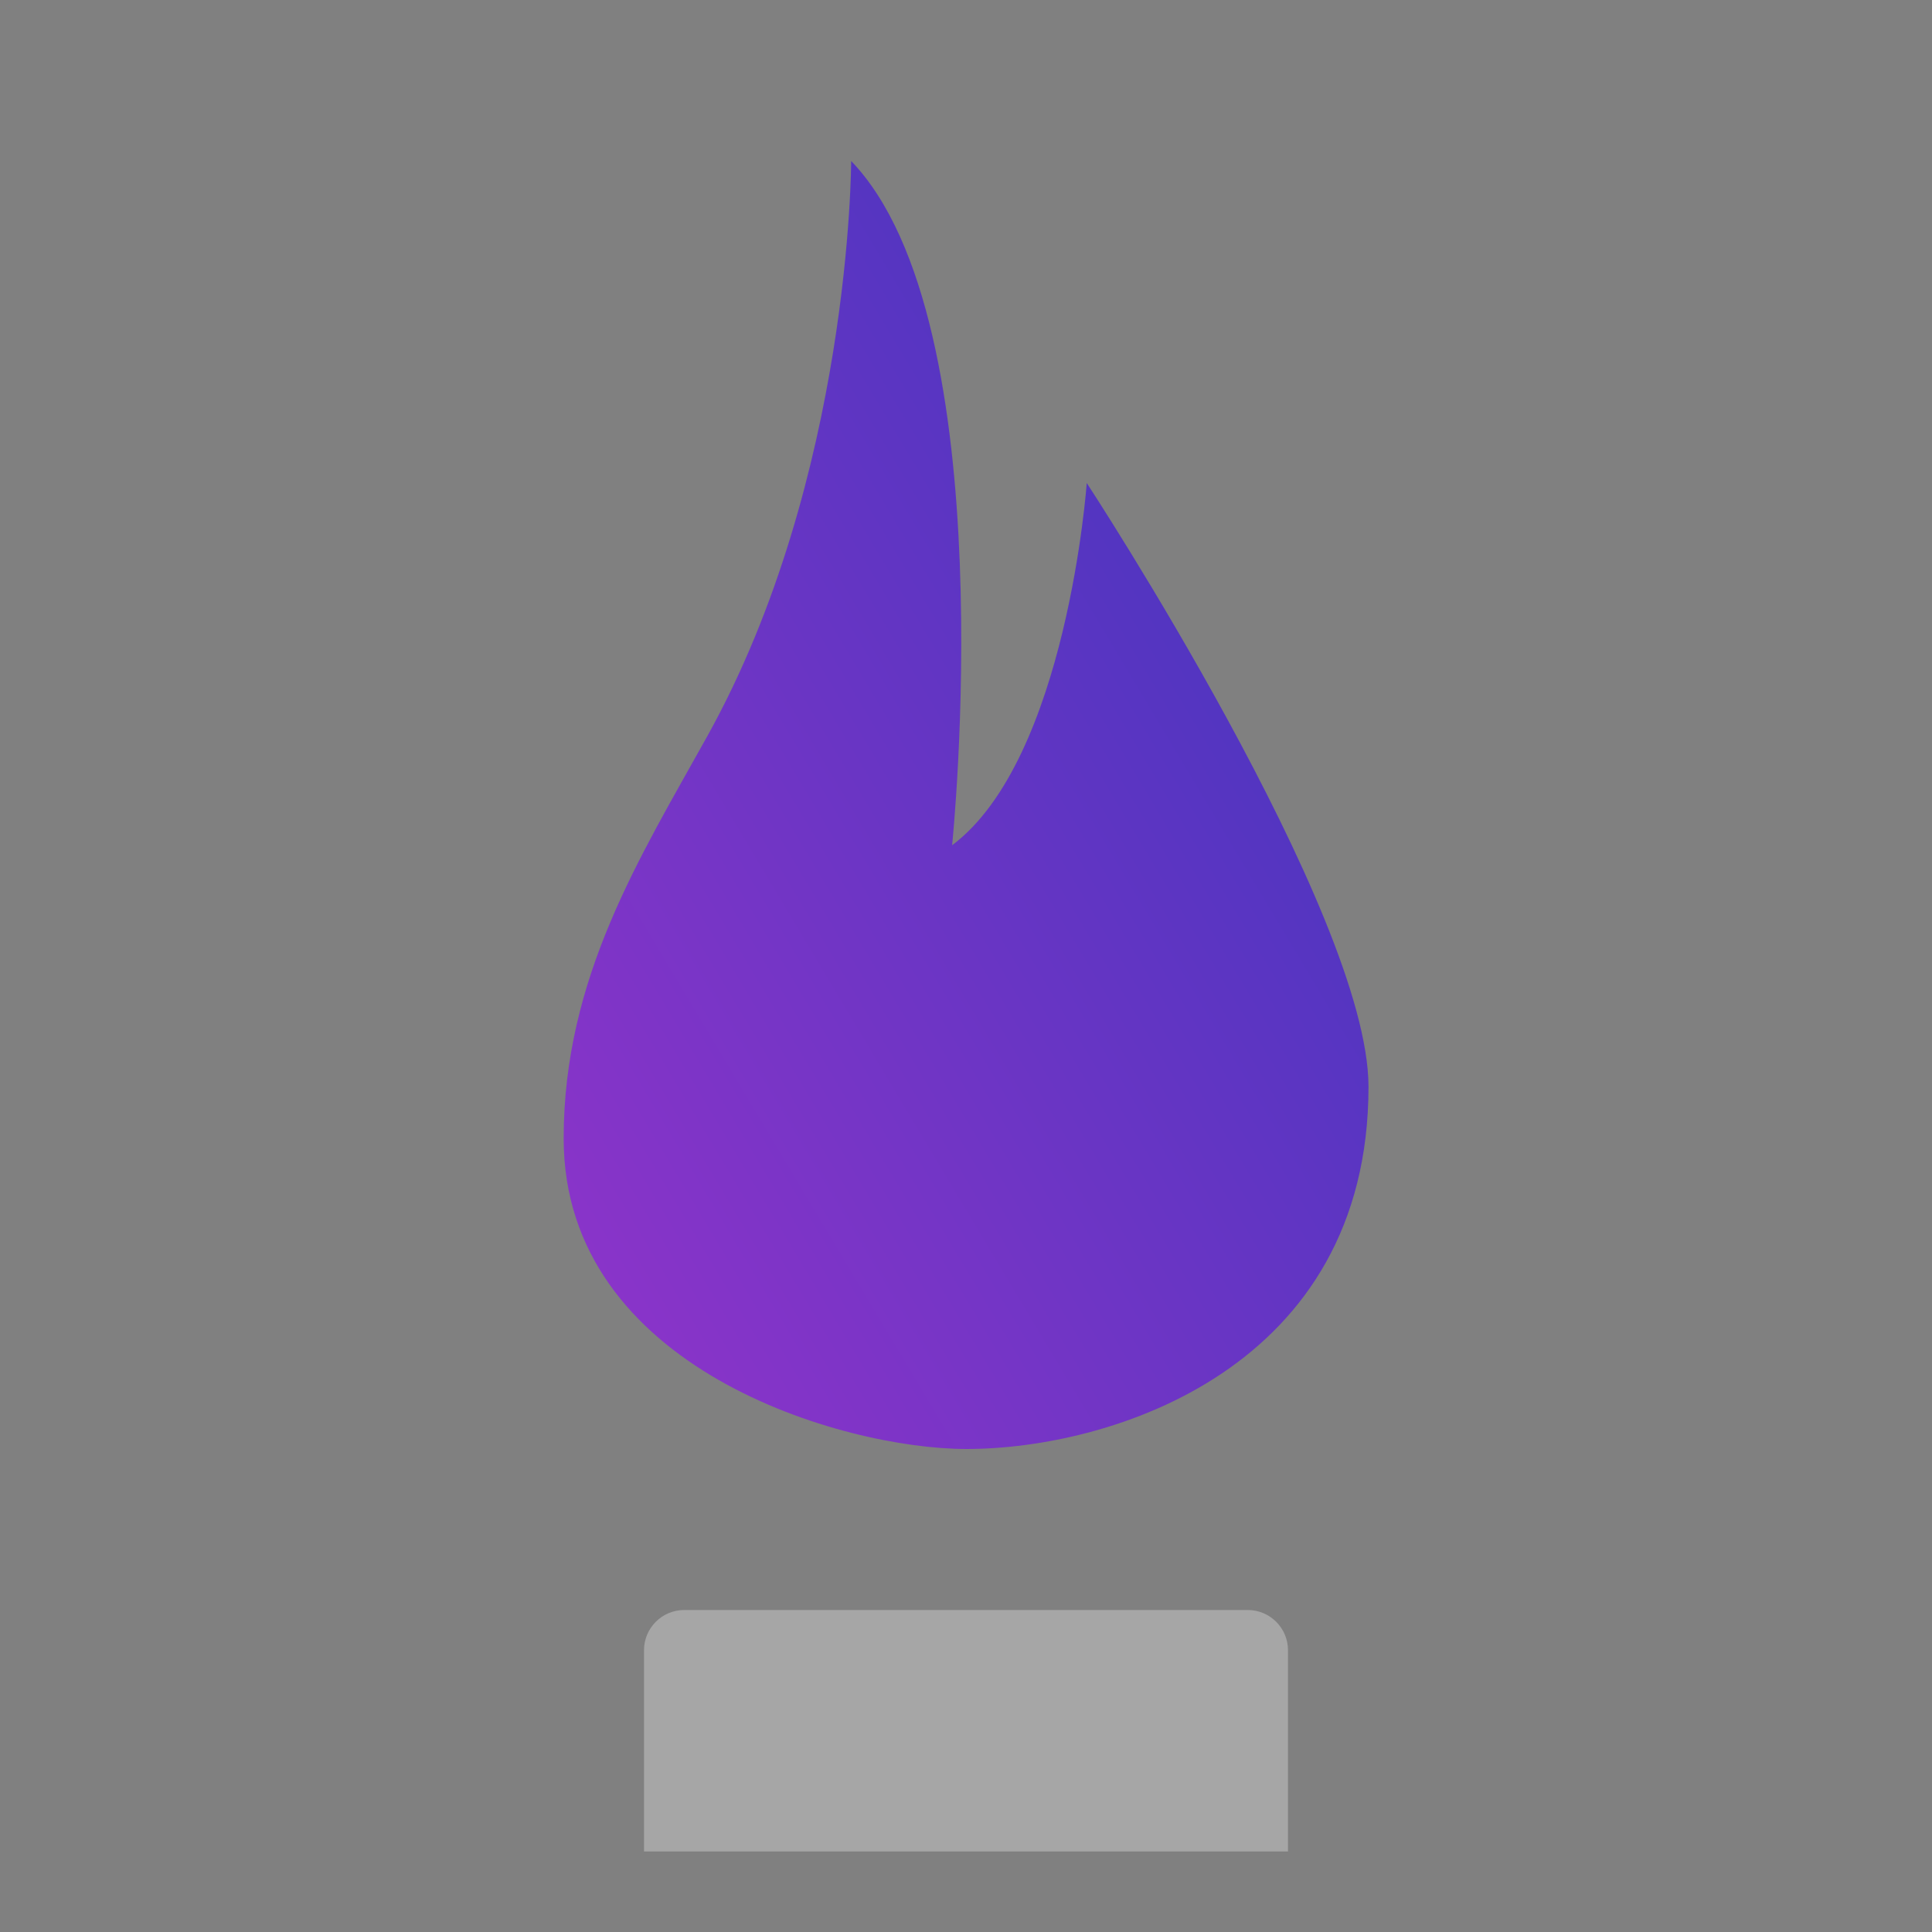 <svg width="48" height="48" viewBox="0 0 48 48" fill="none" xmlns="http://www.w3.org/2000/svg">
<rect x="0" y="0" width="48" height="48" fill="#808080" stroke="none"/>
<path fill-rule="evenodd" clip-rule="evenodd" d="M27 12C27 12 26.512 18.857 23.655 21C23.655 21 25 8 21.147 4C21.147 4 21.147 11.857 17.575 18.286C15.901 21.299 14.004 24.284 14.004 28.286C14.004 34 20.939 36 24.01 36C27.605 36 34 34 34 27C34 22.683 27 12 27 12Z" fill="url(#paint0_linear)"/>
<path opacity="0.3" d="M16 41C16 40.448 16.448 40 17 40H31C31.552 40 32 40.448 32 41V46H16V41Z" fill="white"/>
<defs>
<linearGradient id="paint0_linear" x1="34" y1="4" x2="5.175" y2="21.223" gradientUnits="userSpaceOnUse">
<stop stop-color="#3936BD"/>
<stop offset="1" stop-color="#9134CA"/>
</linearGradient>
</defs>
</svg>
